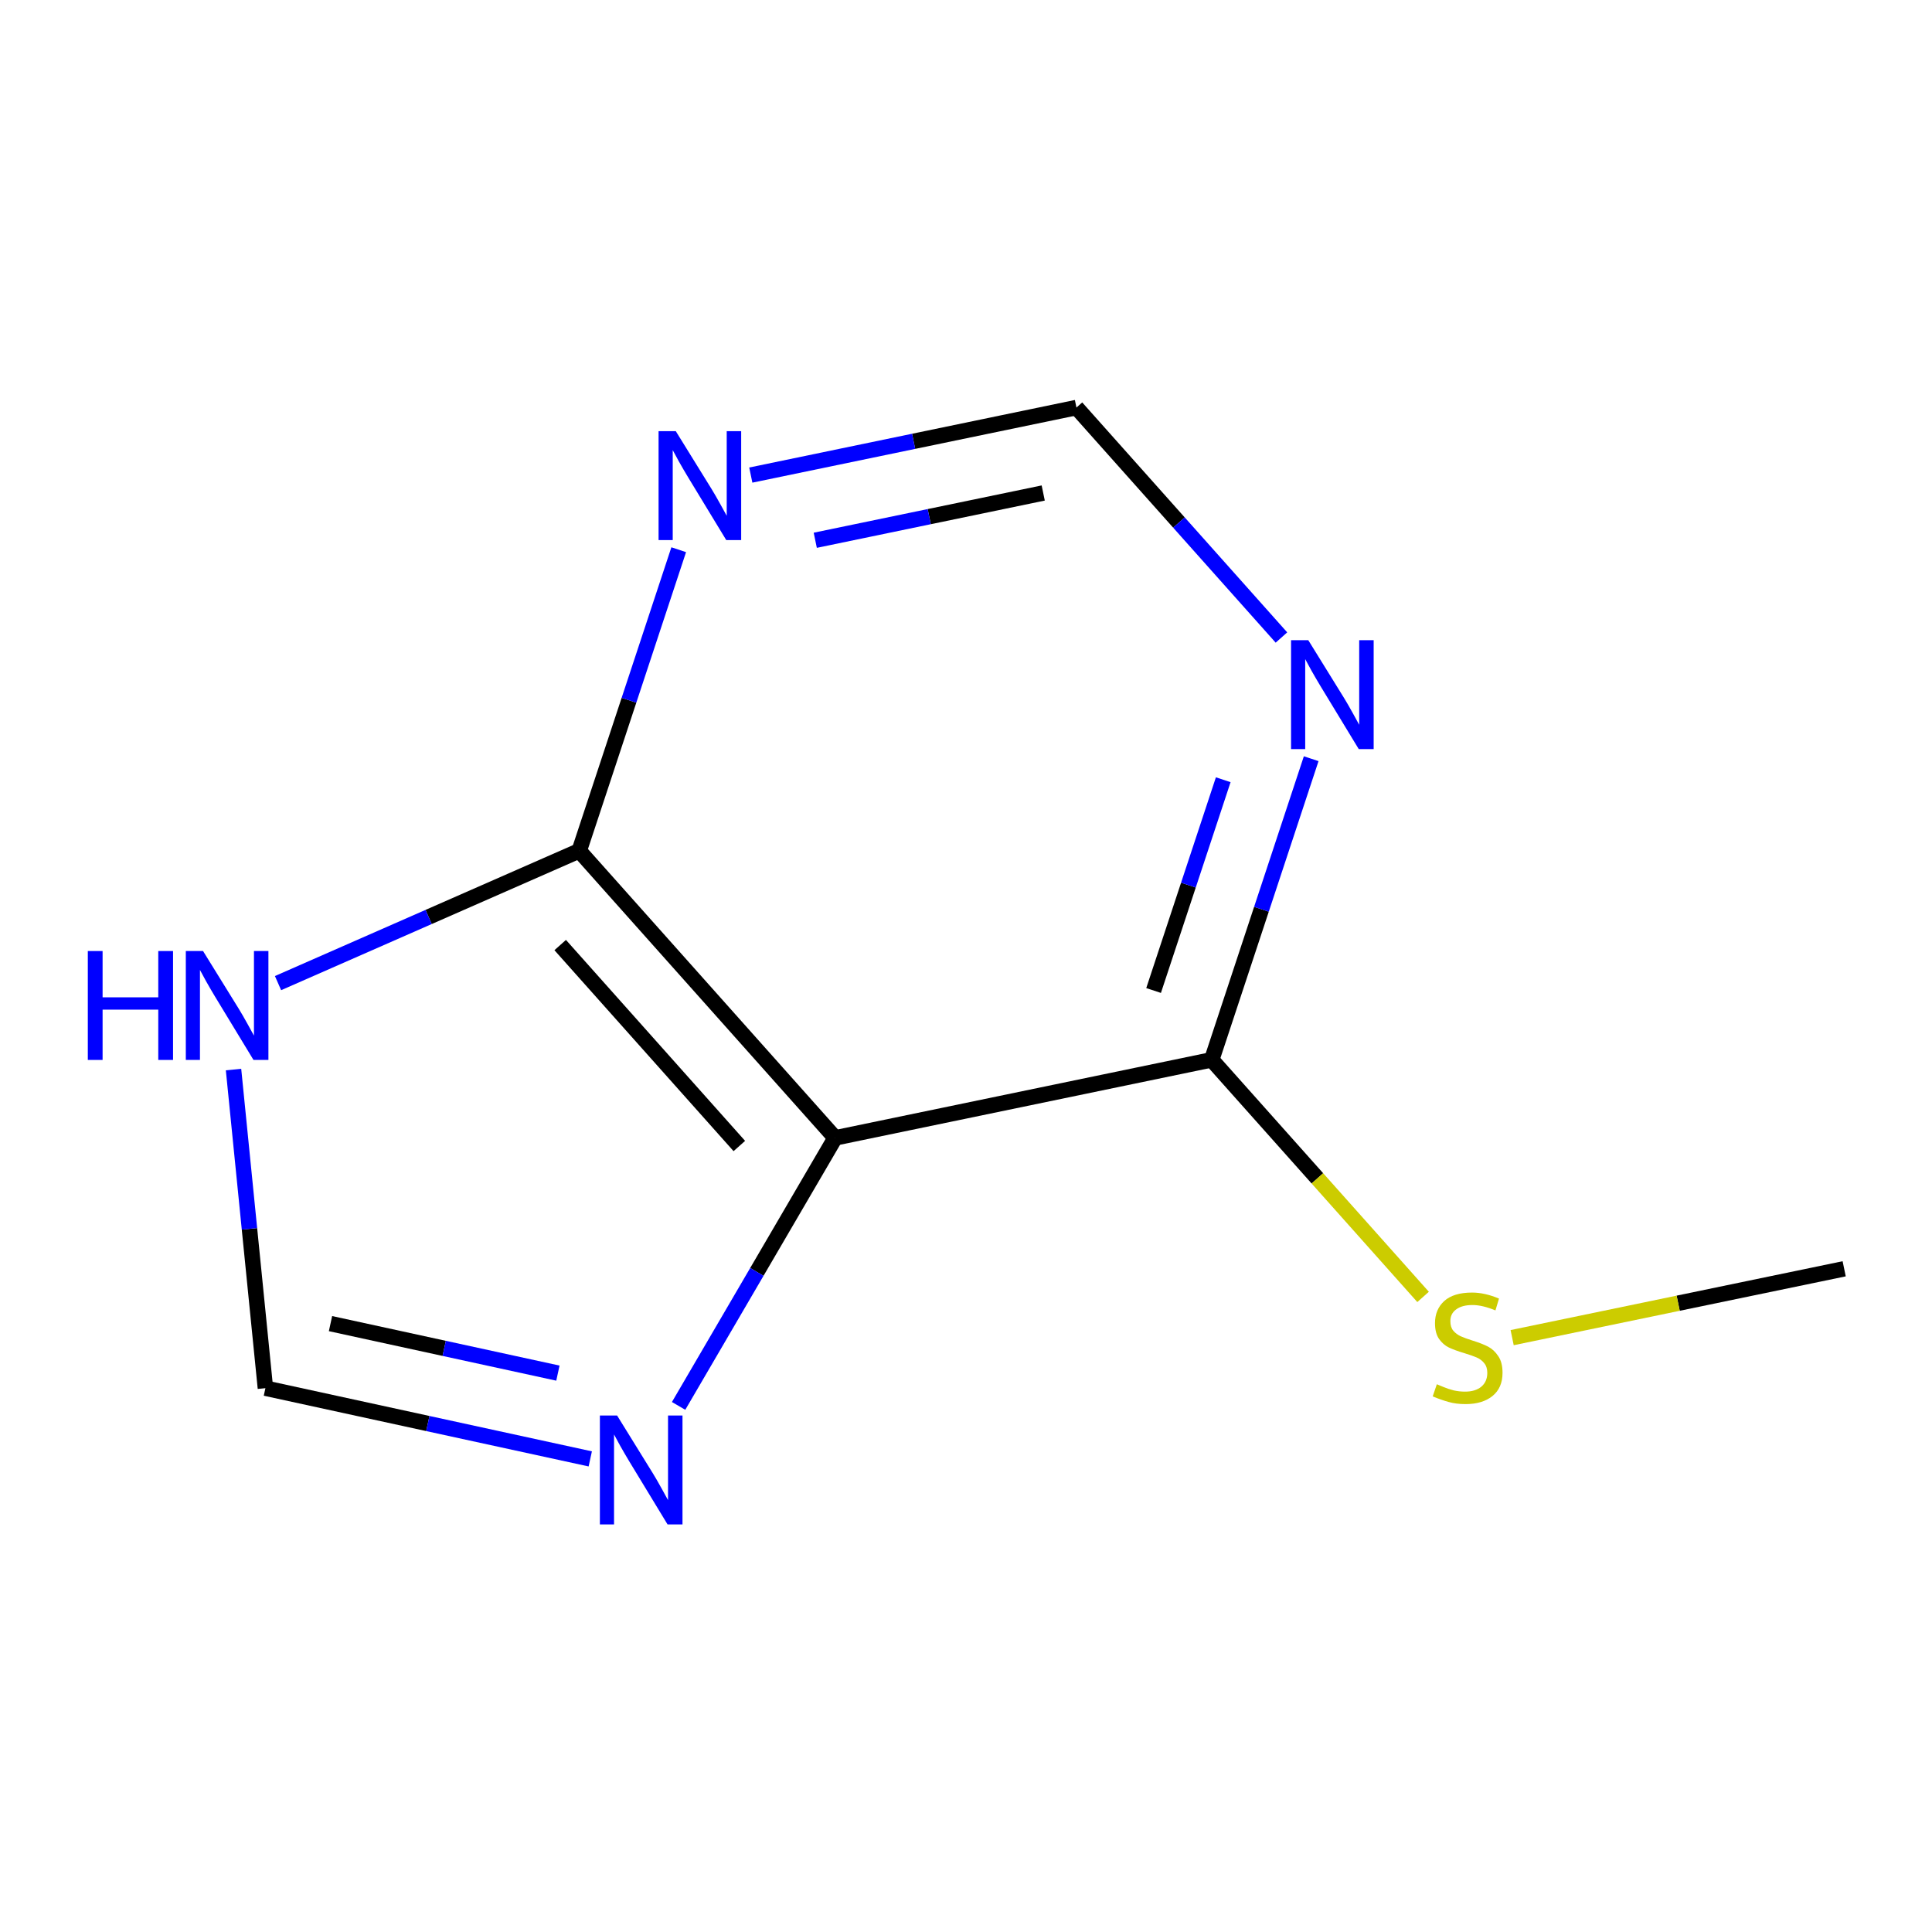 <?xml version='1.0' encoding='iso-8859-1'?>
<svg version='1.1' baseProfile='full'
              xmlns='http://www.w3.org/2000/svg'
                      xmlns:rdkit='http://www.rdkit.org/xml'
                      xmlns:xlink='http://www.w3.org/1999/xlink'
                  xml:space='preserve'
width='250px' height='250px' viewBox='0 0 250 250'>
<!-- END OF HEADER -->
<rect style='opacity:1.0;fill:#FFFFFF;stroke:none' width='250' height='250' x='0' y='0'> </rect>
<path class='bond-0 atom-0 atom-10' d='M 238.636,164.18 L 217.154,168.635' style='fill:none;fill-rule:evenodd;stroke:#000000;stroke-width:2.0px;stroke-linecap:butt;stroke-linejoin:miter;stroke-opacity:1' />
<path class='bond-0 atom-0 atom-10' d='M 217.154,168.635 L 195.671,173.09' style='fill:none;fill-rule:evenodd;stroke:#CCCC00;stroke-width:2.0px;stroke-linecap:butt;stroke-linejoin:miter;stroke-opacity:1' />
<path class='bond-1 atom-1 atom-6' d='M 34.344,179.627 L 55.362,184.204' style='fill:none;fill-rule:evenodd;stroke:#000000;stroke-width:2.0px;stroke-linecap:butt;stroke-linejoin:miter;stroke-opacity:1' />
<path class='bond-1 atom-1 atom-6' d='M 55.362,184.204 L 76.38,188.78' style='fill:none;fill-rule:evenodd;stroke:#0000FF;stroke-width:2.0px;stroke-linecap:butt;stroke-linejoin:miter;stroke-opacity:1' />
<path class='bond-1 atom-1 atom-6' d='M 42.767,171.275 L 57.48,174.479' style='fill:none;fill-rule:evenodd;stroke:#000000;stroke-width:2.0px;stroke-linecap:butt;stroke-linejoin:miter;stroke-opacity:1' />
<path class='bond-1 atom-1 atom-6' d='M 57.48,174.479 L 72.193,177.682' style='fill:none;fill-rule:evenodd;stroke:#0000FF;stroke-width:2.0px;stroke-linecap:butt;stroke-linejoin:miter;stroke-opacity:1' />
<path class='bond-2 atom-1 atom-7' d='M 34.344,179.627 L 32.281,159.014' style='fill:none;fill-rule:evenodd;stroke:#000000;stroke-width:2.0px;stroke-linecap:butt;stroke-linejoin:miter;stroke-opacity:1' />
<path class='bond-2 atom-1 atom-7' d='M 32.281,159.014 L 30.218,138.4' style='fill:none;fill-rule:evenodd;stroke:#0000FF;stroke-width:2.0px;stroke-linecap:butt;stroke-linejoin:miter;stroke-opacity:1' />
<path class='bond-3 atom-2 atom-8' d='M 139.292,52.738 L 118.222,57.107' style='fill:none;fill-rule:evenodd;stroke:#000000;stroke-width:2.0px;stroke-linecap:butt;stroke-linejoin:miter;stroke-opacity:1' />
<path class='bond-3 atom-2 atom-8' d='M 118.222,57.107 L 97.153,61.476' style='fill:none;fill-rule:evenodd;stroke:#0000FF;stroke-width:2.0px;stroke-linecap:butt;stroke-linejoin:miter;stroke-opacity:1' />
<path class='bond-3 atom-2 atom-8' d='M 134.992,63.794 L 120.243,66.853' style='fill:none;fill-rule:evenodd;stroke:#000000;stroke-width:2.0px;stroke-linecap:butt;stroke-linejoin:miter;stroke-opacity:1' />
<path class='bond-3 atom-2 atom-8' d='M 120.243,66.853 L 105.495,69.911' style='fill:none;fill-rule:evenodd;stroke:#0000FF;stroke-width:2.0px;stroke-linecap:butt;stroke-linejoin:miter;stroke-opacity:1' />
<path class='bond-4 atom-2 atom-9' d='M 139.292,52.738 L 152.555,67.616' style='fill:none;fill-rule:evenodd;stroke:#000000;stroke-width:2.0px;stroke-linecap:butt;stroke-linejoin:miter;stroke-opacity:1' />
<path class='bond-4 atom-2 atom-9' d='M 152.555,67.616 L 165.818,82.494' style='fill:none;fill-rule:evenodd;stroke:#0000FF;stroke-width:2.0px;stroke-linecap:butt;stroke-linejoin:miter;stroke-opacity:1' />
<path class='bond-5 atom-3 atom-4' d='M 108.066,147.242 L 74.951,110.095' style='fill:none;fill-rule:evenodd;stroke:#000000;stroke-width:2.0px;stroke-linecap:butt;stroke-linejoin:miter;stroke-opacity:1' />
<path class='bond-5 atom-3 atom-4' d='M 95.669,148.293 L 72.489,122.29' style='fill:none;fill-rule:evenodd;stroke:#000000;stroke-width:2.0px;stroke-linecap:butt;stroke-linejoin:miter;stroke-opacity:1' />
<path class='bond-6 atom-3 atom-5' d='M 108.066,147.242 L 156.794,137.137' style='fill:none;fill-rule:evenodd;stroke:#000000;stroke-width:2.0px;stroke-linecap:butt;stroke-linejoin:miter;stroke-opacity:1' />
<path class='bond-7 atom-3 atom-6' d='M 108.066,147.242 L 97.938,164.583' style='fill:none;fill-rule:evenodd;stroke:#000000;stroke-width:2.0px;stroke-linecap:butt;stroke-linejoin:miter;stroke-opacity:1' />
<path class='bond-7 atom-3 atom-6' d='M 97.938,164.583 L 87.811,181.924' style='fill:none;fill-rule:evenodd;stroke:#0000FF;stroke-width:2.0px;stroke-linecap:butt;stroke-linejoin:miter;stroke-opacity:1' />
<path class='bond-8 atom-4 atom-7' d='M 74.951,110.095 L 55.464,118.655' style='fill:none;fill-rule:evenodd;stroke:#000000;stroke-width:2.0px;stroke-linecap:butt;stroke-linejoin:miter;stroke-opacity:1' />
<path class='bond-8 atom-4 atom-7' d='M 55.464,118.655 L 35.977,127.215' style='fill:none;fill-rule:evenodd;stroke:#0000FF;stroke-width:2.0px;stroke-linecap:butt;stroke-linejoin:miter;stroke-opacity:1' />
<path class='bond-9 atom-4 atom-8' d='M 74.951,110.095 L 81.388,90.614' style='fill:none;fill-rule:evenodd;stroke:#000000;stroke-width:2.0px;stroke-linecap:butt;stroke-linejoin:miter;stroke-opacity:1' />
<path class='bond-9 atom-4 atom-8' d='M 81.388,90.614 L 87.825,71.133' style='fill:none;fill-rule:evenodd;stroke:#0000FF;stroke-width:2.0px;stroke-linecap:butt;stroke-linejoin:miter;stroke-opacity:1' />
<path class='bond-10 atom-5 atom-9' d='M 156.794,137.137 L 163.23,117.657' style='fill:none;fill-rule:evenodd;stroke:#000000;stroke-width:2.0px;stroke-linecap:butt;stroke-linejoin:miter;stroke-opacity:1' />
<path class='bond-10 atom-5 atom-9' d='M 163.23,117.657 L 169.667,98.176' style='fill:none;fill-rule:evenodd;stroke:#0000FF;stroke-width:2.0px;stroke-linecap:butt;stroke-linejoin:miter;stroke-opacity:1' />
<path class='bond-10 atom-5 atom-9' d='M 149.274,128.171 L 153.78,114.534' style='fill:none;fill-rule:evenodd;stroke:#000000;stroke-width:2.0px;stroke-linecap:butt;stroke-linejoin:miter;stroke-opacity:1' />
<path class='bond-10 atom-5 atom-9' d='M 153.78,114.534 L 158.286,100.898' style='fill:none;fill-rule:evenodd;stroke:#0000FF;stroke-width:2.0px;stroke-linecap:butt;stroke-linejoin:miter;stroke-opacity:1' />
<path class='bond-11 atom-5 atom-10' d='M 156.794,137.137 L 170.47,152.479' style='fill:none;fill-rule:evenodd;stroke:#000000;stroke-width:2.0px;stroke-linecap:butt;stroke-linejoin:miter;stroke-opacity:1' />
<path class='bond-11 atom-5 atom-10' d='M 170.47,152.479 L 184.146,167.82' style='fill:none;fill-rule:evenodd;stroke:#CCCC00;stroke-width:2.0px;stroke-linecap:butt;stroke-linejoin:miter;stroke-opacity:1' />
<path  class='atom-6' d='M 79.854 183.169
L 84.472 190.633
Q 84.93 191.37, 85.666 192.703
Q 86.403 194.037, 86.443 194.117
L 86.443 183.169
L 88.314 183.169
L 88.314 197.262
L 86.383 197.262
L 81.427 189.101
Q 80.849 188.145, 80.232 187.05
Q 79.635 185.955, 79.456 185.617
L 79.456 197.262
L 77.625 197.262
L 77.625 183.169
L 79.854 183.169
' fill='#0000FF'/>
<path  class='atom-7' d='M 11.364 123.063
L 13.275 123.063
L 13.275 129.054
L 20.48 129.054
L 20.48 123.063
L 22.392 123.063
L 22.392 137.156
L 20.48 137.156
L 20.48 130.647
L 13.275 130.647
L 13.275 137.156
L 11.364 137.156
L 11.364 123.063
' fill='#0000FF'/>
<path  class='atom-7' d='M 26.273 123.063
L 30.891 130.527
Q 31.349 131.264, 32.086 132.598
Q 32.822 133.931, 32.862 134.011
L 32.862 123.063
L 34.733 123.063
L 34.733 137.156
L 32.802 137.156
L 27.846 128.995
Q 27.268 128.039, 26.651 126.944
Q 26.054 125.85, 25.875 125.511
L 25.875 137.156
L 24.044 137.156
L 24.044 123.063
L 26.273 123.063
' fill='#0000FF'/>
<path  class='atom-8' d='M 87.449 55.796
L 92.067 63.261
Q 92.525 63.997, 93.261 65.331
Q 93.998 66.665, 94.037 66.744
L 94.037 55.796
L 95.909 55.796
L 95.909 69.889
L 93.978 69.889
L 89.021 61.728
Q 88.444 60.772, 87.827 59.678
Q 87.23 58.583, 87.05 58.244
L 87.05 69.889
L 85.219 69.889
L 85.219 55.796
L 87.449 55.796
' fill='#0000FF'/>
<path  class='atom-9' d='M 169.291 82.839
L 173.91 90.303
Q 174.367 91.04, 175.104 92.374
Q 175.841 93.707, 175.88 93.787
L 175.88 82.839
L 177.751 82.839
L 177.751 96.932
L 175.821 96.932
L 170.864 88.771
Q 170.287 87.815, 169.67 86.721
Q 169.073 85.626, 168.893 85.287
L 168.893 96.932
L 167.062 96.932
L 167.062 82.839
L 169.291 82.839
' fill='#0000FF'/>
<path  class='atom-10' d='M 185.927 179.122
Q 186.086 179.182, 186.743 179.46
Q 187.4 179.739, 188.117 179.918
Q 188.853 180.077, 189.57 180.077
Q 190.904 180.077, 191.68 179.44
Q 192.456 178.784, 192.456 177.649
Q 192.456 176.873, 192.058 176.395
Q 191.68 175.917, 191.083 175.658
Q 190.486 175.4, 189.49 175.101
Q 188.236 174.723, 187.48 174.365
Q 186.743 174.006, 186.206 173.25
Q 185.688 172.493, 185.688 171.219
Q 185.688 169.448, 186.883 168.353
Q 188.097 167.258, 190.486 167.258
Q 192.118 167.258, 193.969 168.034
L 193.511 169.567
Q 191.819 168.87, 190.545 168.87
Q 189.172 168.87, 188.415 169.448
Q 187.659 170.005, 187.679 170.981
Q 187.679 171.737, 188.057 172.195
Q 188.455 172.653, 189.013 172.911
Q 189.59 173.17, 190.545 173.469
Q 191.819 173.867, 192.576 174.265
Q 193.332 174.663, 193.87 175.479
Q 194.427 176.275, 194.427 177.649
Q 194.427 179.6, 193.113 180.655
Q 191.819 181.69, 189.65 181.69
Q 188.396 181.69, 187.44 181.411
Q 186.504 181.152, 185.39 180.695
L 185.927 179.122
' fill='#CCCC00'/>
</svg>
